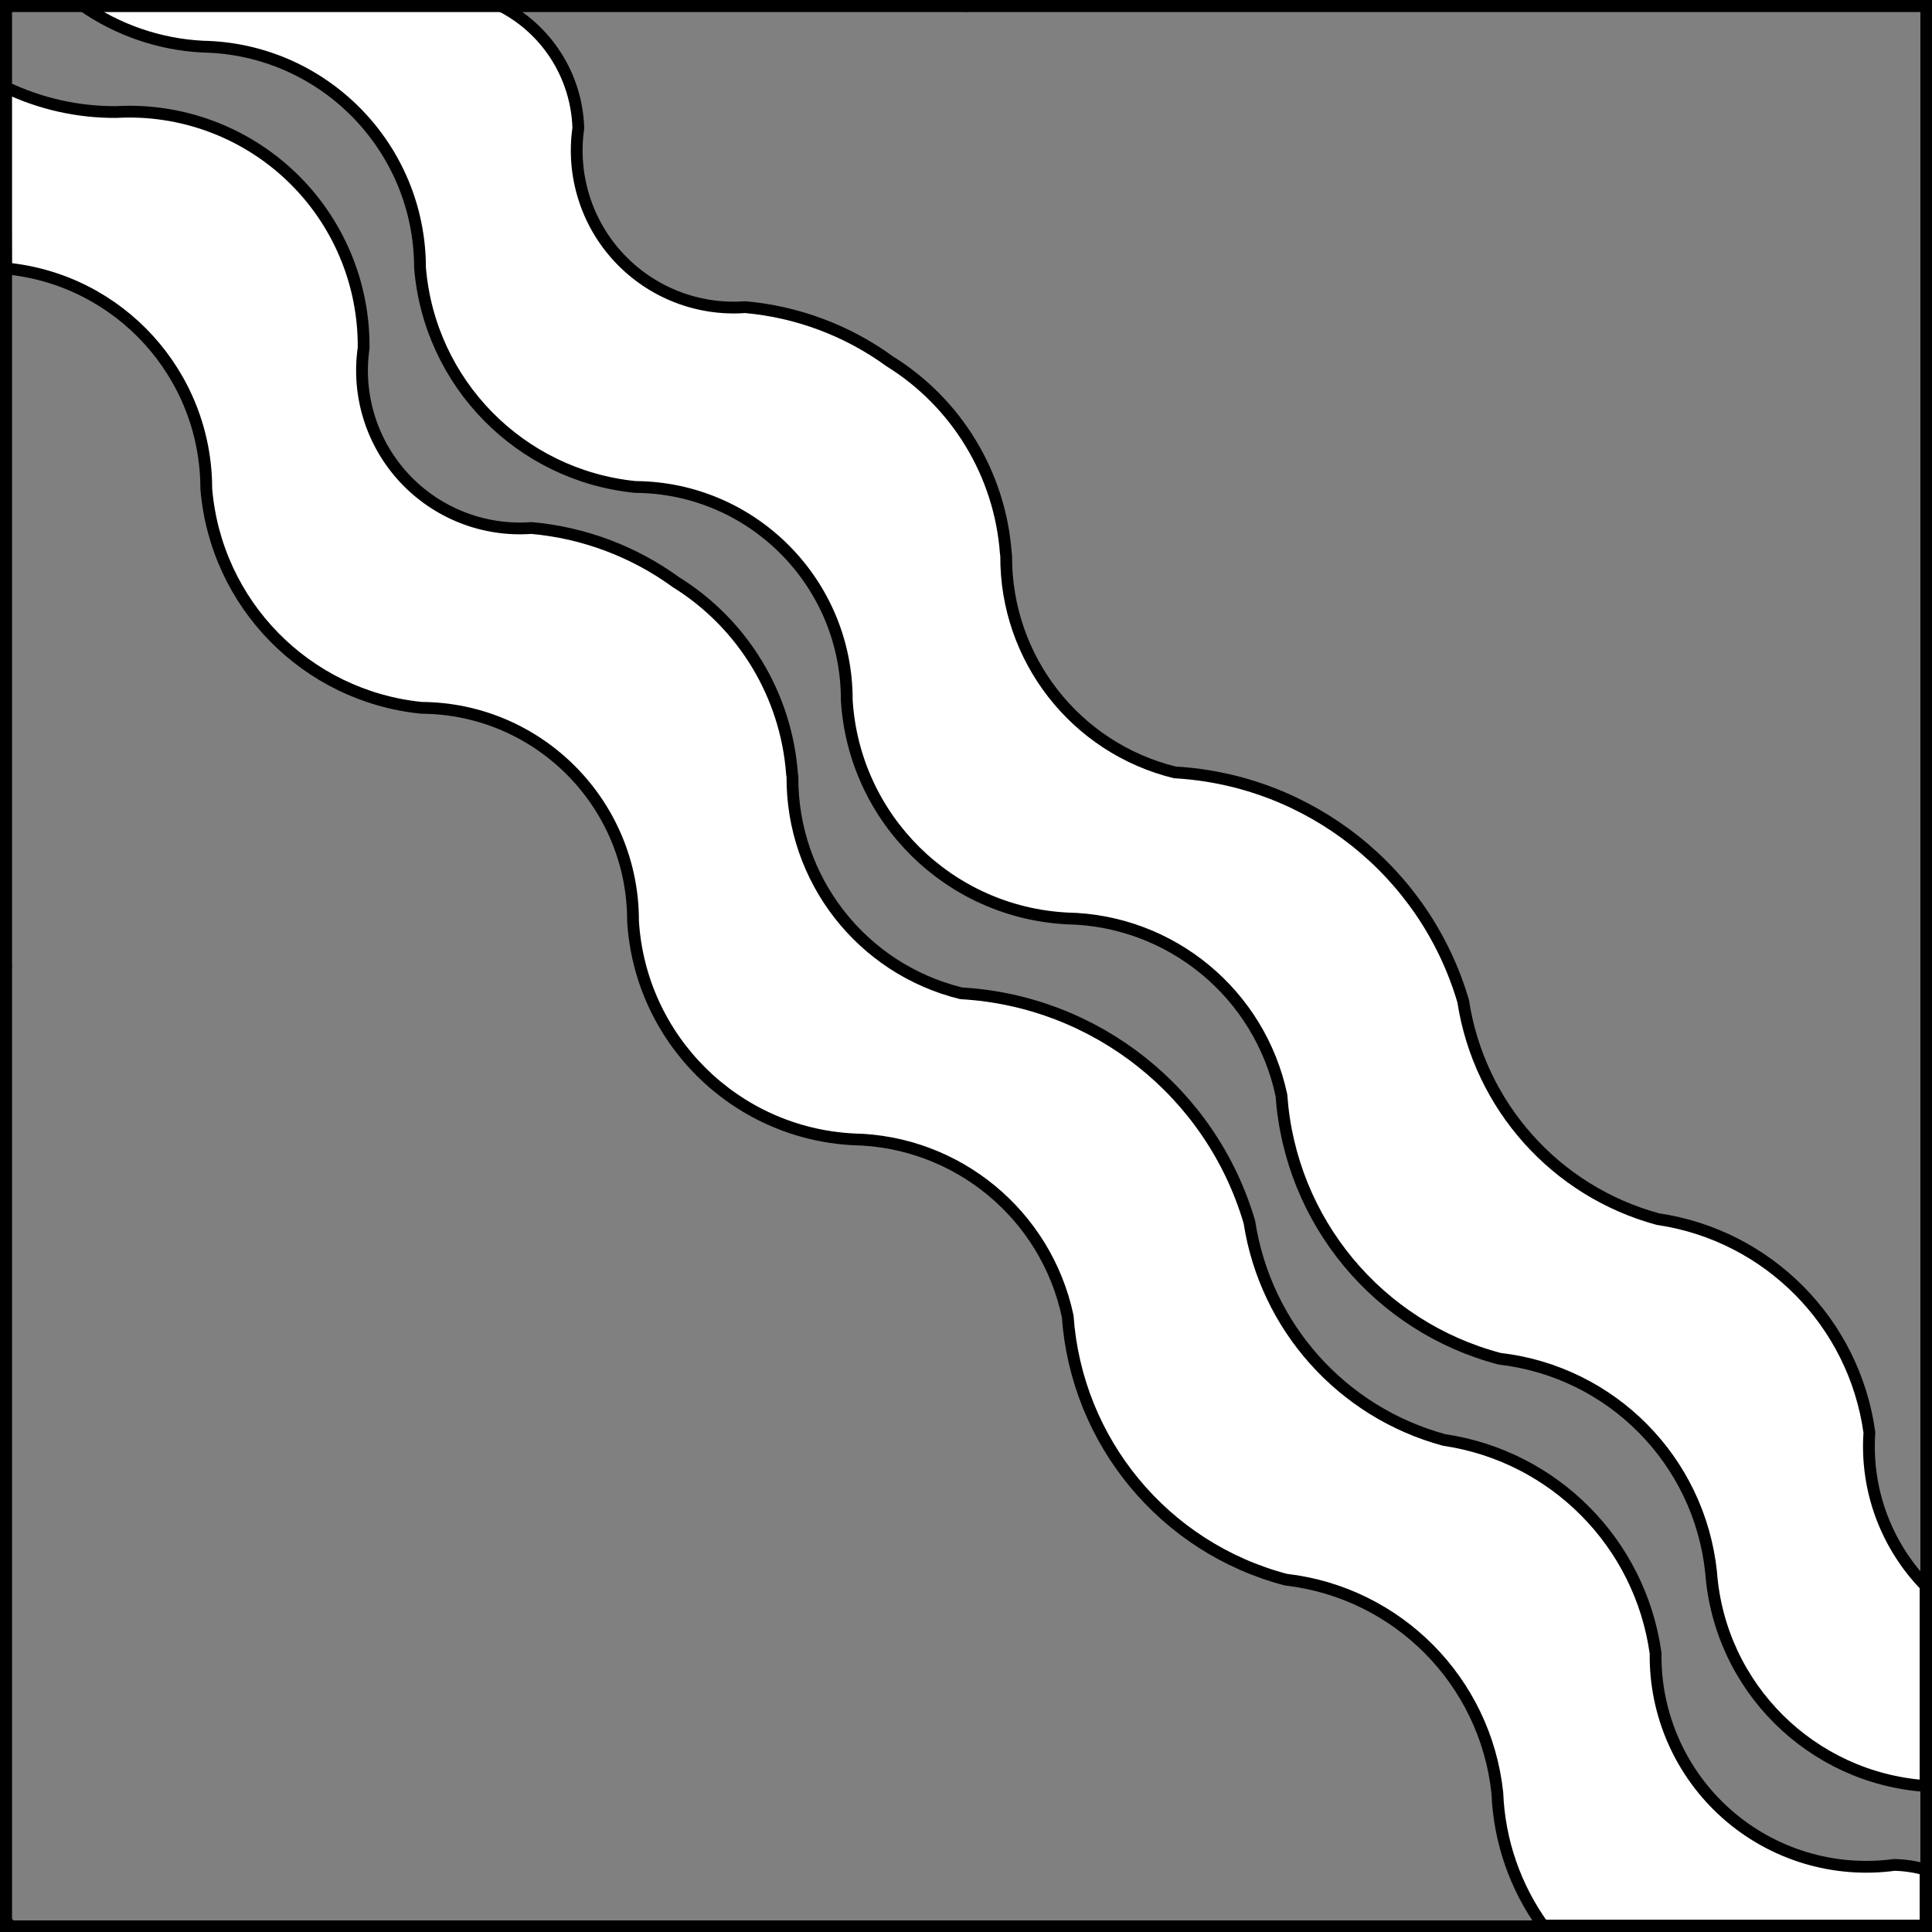 <?xml version="1.0" encoding="UTF-8" standalone="no"?>
<!DOCTYPE svg PUBLIC "-//W3C//DTD SVG 1.1//EN" "http://www.w3.org/Graphics/SVG/1.1/DTD/svg11.dtd">
<svg xmlns="http://www.w3.org/2000/svg" xmlns:xl="http://www.w3.org/1999/xlink" xmlns:dc="http://purl.org/dc/elements/1.1/" version="1.1" viewBox="425.5 65.5 327.938 327.938" width="327.938" height="327.938">
  <rect x="425.5" y="65.5" width="327.938" height="327.938" fill="#808080" stroke="none"/>
  <defs>
    <clipPath id="artboard_clip_path">
      <path d="M 425.5 65.5 L 753.438 65.5 L 753.438 393.438 L 425.5 393.438 Z"/>
    </clipPath>
  </defs>
  <g id="Bendlets_Wavy,_2" fill-opacity="1" stroke-opacity="1" stroke="none" fill="none" stroke-dasharray="none">
    <title>Bendlets Wavy, 2</title>
    <g id="Bendlets_Wavy,_2_Layer_2" clip-path="url(#artboard_clip_path)">
      <title>Layer 2</title>
      <g id="Graphic_39">
        <path d="M 752.344 368.658 L 752.344 334.679 C 745.797 327.938 742.126 318.573 742.81 308.654 C 740.22 289.948 725.599 275.193 706.917 272.432 C 689.552 267.722 676.594 253.221 673.86 235.438 C 667.394 213.456 647.808 197.913 624.933 196.609 C 608.022 192.458 596.171 177.242 596.29 159.829 C 596.27 159.683 596.25 159.538 596.229 159.392 C 595.243 146.013 587.919 133.911 576.522 126.832 C 569.329 121.602 560.85 118.423 551.991 117.634 C 543.939 118.224 536.053 115.132 530.547 109.225 C 525.042 103.319 522.511 95.236 523.664 87.244 C 523.394 78.351 518.25 70.33 510.28 66.375 L 439.462 66.395 L 439.462 66.395 C 445.488 70.605 452.574 73.037 459.915 73.416 C 480.38 73.792 496.779 90.48 496.795 110.949 C 498.404 130.544 513.776 146.197 533.34 148.158 C 553.238 148.281 569.288 164.475 569.232 184.373 C 570.475 204.426 586.566 220.355 606.63 221.395 C 624.268 221.73 639.346 234.18 643.013 251.435 C 644.511 272.732 659.407 290.709 680.055 296.137 C 699.02 298.324 713.931 313.374 715.941 332.359 C 717.387 351.945 733.024 367.304 752.344 368.658 Z" fill="#FFFFFF"/>
        <path d="M 752.344 368.658 L 752.344 334.679 C 745.797 327.938 742.126 318.573 742.81 308.654 C 740.22 289.948 725.599 275.193 706.917 272.432 C 689.552 267.722 676.594 253.221 673.86 235.438 C 667.394 213.456 647.808 197.913 624.933 196.609 C 608.022 192.458 596.171 177.242 596.29 159.829 C 596.27 159.683 596.25 159.538 596.229 159.392 C 595.243 146.013 587.919 133.911 576.522 126.832 C 569.329 121.602 560.85 118.423 551.991 117.634 C 543.939 118.224 536.053 115.132 530.547 109.225 C 525.042 103.319 522.511 95.236 523.664 87.244 C 523.394 78.351 518.25 70.33 510.28 66.375 L 439.462 66.395 L 439.462 66.395 C 445.488 70.605 452.574 73.037 459.915 73.416 C 480.38 73.792 496.779 90.48 496.795 110.949 C 498.404 130.544 513.776 146.197 533.34 148.158 C 553.238 148.281 569.288 164.475 569.232 184.373 C 570.475 204.426 586.566 220.355 606.63 221.395 C 624.268 221.73 639.346 234.18 643.013 251.435 C 644.511 272.732 659.407 290.709 680.055 296.137 C 699.02 298.324 713.931 313.374 715.941 332.359 C 717.387 351.945 733.024 367.304 752.344 368.658 Z" stroke="black" stroke-linecap="round" stroke-linejoin="round" stroke-width="2"/>
      </g>
      <g id="Graphic_38">
        <path d="M 426.375 80.261 L 426.503 111.067 C 445.778 112.901 460.502 129.083 460.514 148.445 C 462.125 168.038 477.497 183.686 497.058 185.648 C 516.959 185.77 533.01 201.969 532.951 221.869 C 534.194 241.92 550.281 257.848 570.342 258.891 C 587.98 259.222 603.062 271.67 606.732 288.925 C 608.226 310.222 623.12 328.202 643.767 333.633 C 662.733 335.816 677.646 350.864 679.66 369.848 C 679.981 378.028 682.72 385.835 687.405 392.344 L 752.344 392.344 L 752.344 382.849 C 750.678 382.379 748.916 382.096 747.058 382.05 C 736.752 383.439 726.352 380.274 718.568 373.379 C 710.784 366.484 706.386 356.541 706.522 346.143 C 703.933 327.439 689.316 312.685 670.636 309.921 C 653.271 305.215 640.31 290.716 637.572 272.934 C 631.107 250.954 611.524 235.411 588.651 234.105 C 571.738 229.954 559.887 214.733 560.009 197.318 C 559.987 197.175 559.964 197.032 559.941 196.888 C 558.959 183.507 551.637 171.403 540.241 164.322 C 533.048 159.091 524.569 155.912 515.71 155.123 C 507.615 155.719 499.685 152.612 494.149 146.676 C 488.612 140.74 486.065 132.613 487.222 124.579 C 487.325 113.589 482.874 103.047 474.926 95.457 C 466.978 87.867 456.242 83.905 445.269 84.514 C 438.728 84.562 432.264 83.107 426.375 80.261 Z" fill="#FFFFFF"/>
        <path d="M 426.375 80.261 L 426.503 111.067 C 445.778 112.901 460.502 129.083 460.514 148.445 C 462.125 168.038 477.497 183.686 497.058 185.648 C 516.959 185.77 533.01 201.969 532.951 221.869 C 534.194 241.92 550.281 257.848 570.342 258.891 C 587.98 259.222 603.062 271.67 606.732 288.925 C 608.226 310.222 623.12 328.202 643.767 333.633 C 662.733 335.816 677.646 350.864 679.66 369.848 C 679.981 378.028 682.72 385.835 687.405 392.344 L 752.344 392.344 L 752.344 382.849 C 750.678 382.379 748.916 382.096 747.058 382.05 C 736.752 383.439 726.352 380.274 718.568 373.379 C 710.784 366.484 706.386 356.541 706.522 346.143 C 703.933 327.439 689.316 312.685 670.636 309.921 C 653.271 305.215 640.31 290.716 637.572 272.934 C 631.107 250.954 611.524 235.411 588.651 234.105 C 571.738 229.954 559.887 214.733 560.009 197.318 C 559.987 197.175 559.964 197.032 559.941 196.888 C 558.959 183.507 551.637 171.403 540.241 164.322 C 533.048 159.091 524.569 155.912 515.71 155.123 C 507.615 155.719 499.685 152.612 494.149 146.676 C 488.612 140.74 486.065 132.613 487.222 124.579 C 487.325 113.589 482.874 103.047 474.926 95.457 C 466.978 87.867 456.242 83.905 445.269 84.514 C 438.728 84.562 432.264 83.107 426.375 80.261 Z" stroke="black" stroke-linecap="round" stroke-linejoin="round" stroke-width="2"/>
      </g>
    </g>
    <g id="Esc____Badge_1_Master_layer" clip-path="url(#artboard_clip_path)">
      <title>Master layer</title>
      <g id="Line_14">
        <line x1="427.5" y1="67.5" x2="420.75" y2="60.75" stroke="black" stroke-linecap="butt" stroke-linejoin="round" stroke-width=".25"/>
      </g>
      <g id="Line_13">
        <line x1="589.5" y1="67.5" x2="589.5" y2="58.5" stroke="black" stroke-linecap="butt" stroke-linejoin="round" stroke-width=".5"/>
      </g>
      <g id="Line_12">
        <line x1="751.5" y1="67.5" x2="758.25" y2="60.75" stroke="black" stroke-linecap="butt" stroke-linejoin="round" stroke-width=".5"/>
      </g>
      <g id="Line_11">
        <line x1="420.75" y1="398.25" x2="427.5" y2="391.5" stroke="black" stroke-linecap="round" stroke-linejoin="round" stroke-width=".5"/>
      </g>
      <g id="Line_10">
        <line x1="758.25" y1="398.25" x2="751.5" y2="391.5" stroke="black" stroke-linecap="butt" stroke-linejoin="round" stroke-width=".5"/>
      </g>
      <g id="Line_9">
        <line x1="589.5" y1="400.5" x2="589.5" y2="391.5" stroke="black" stroke-linecap="butt" stroke-linejoin="round" stroke-width=".5"/>
      </g>
      <g id="Line_8">
        <line x1="427.5" y1="229.5" x2="418.5" y2="229.5" stroke="black" stroke-linecap="butt" stroke-linejoin="round" stroke-width=".5"/>
      </g>
      <g id="Line_7">
        <line x1="760.5" y1="229.484" x2="751.5" y2="229.484" stroke="black" stroke-linecap="butt" stroke-linejoin="round" stroke-width=".5"/>
      </g>
      <g id="Graphic_6">
        <rect x="426.5" y="66.5" width="325.969" height="325.969" stroke="black" stroke-linecap="round" stroke-linejoin="miter" stroke-width="2"/>
      </g>
      <g id="Graphic_5">
        <rect x="426.5" y="66.5" width="325.969" height="325.969" stroke="black" stroke-linecap="round" stroke-linejoin="miter" stroke-width="2"/>
      </g>
      <g id="Graphic_4">
        <rect x="426.5" y="66.5" width="325.969" height="325.969" stroke="black" stroke-linecap="round" stroke-linejoin="miter" stroke-width="2"/>
      </g>
    </g>
  </g>
</svg>
